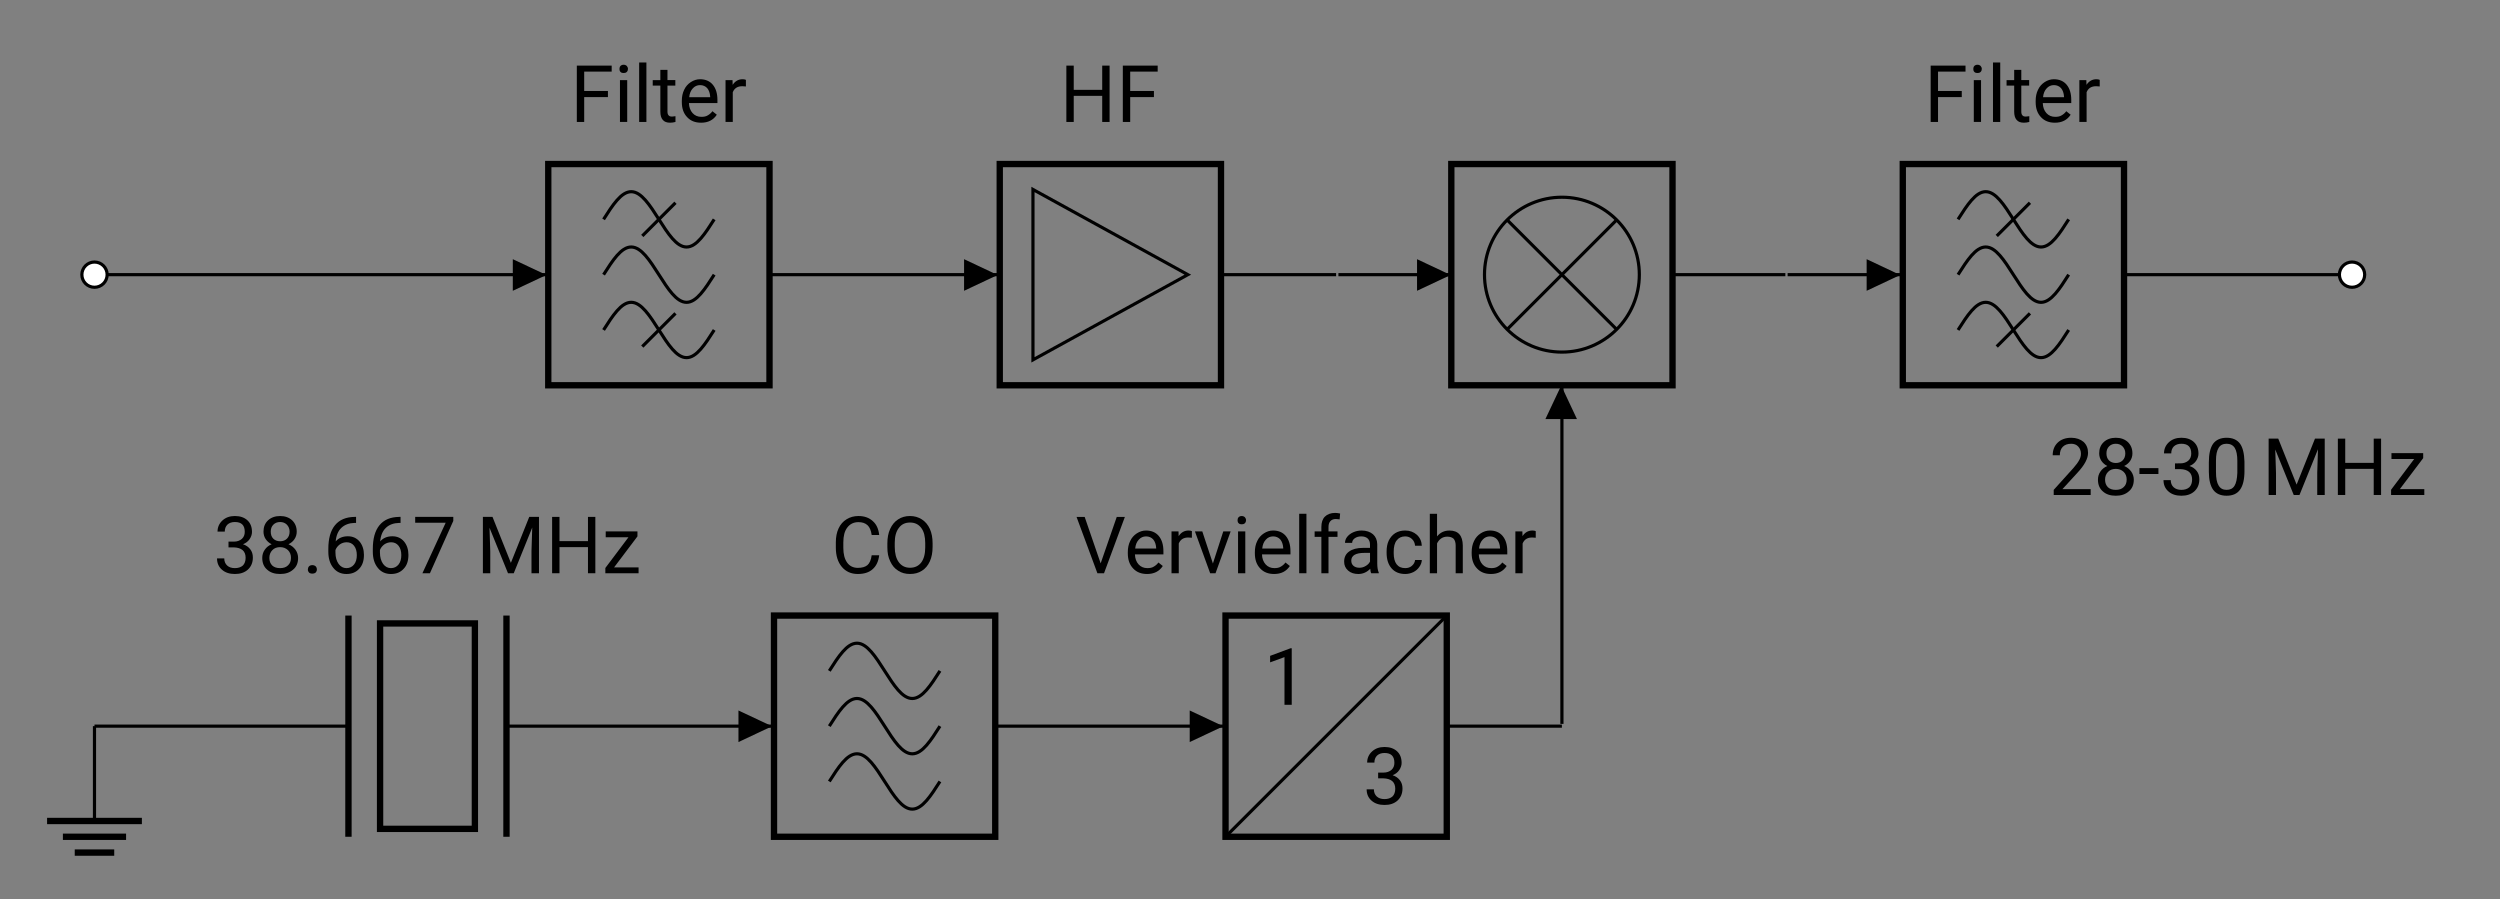 <?xml version="1.0" encoding="UTF-8"?>
<svg width="312.66pt" height="112.49pt" version="1.2" viewBox="0 0 312.66 112.49" xmlns="http://www.w3.org/2000/svg" xmlns:xlink="http://www.w3.org/1999/xlink">
 <rect x="0" y="0" width="312.66" height="112.49" fill="#808080" stroke="none"/>
 <defs>
  <symbol id="glyph0-1" overflow="visible">
   <path d="m4.719-3.109v-0.766h-2.969v-2.422h3.438v-0.75h-4.359v7.047h0.922v-3.109z"/>
  </symbol>
  <symbol id="glyph0-2" overflow="visible">
   <path d="m1.656 0v-5.234h-0.906v5.234zm-0.969-6.625c0 0.141 0.031 0.266 0.125 0.359 0.094 0.109 0.219 0.141 0.391 0.141s0.312-0.031 0.406-0.141c0.094-0.094 0.141-0.219 0.141-0.359s-0.047-0.266-0.141-0.375c-0.094-0.094-0.234-0.156-0.406-0.156s-0.297 0.062-0.391 0.156c-0.094 0.109-0.125 0.234-0.125 0.375z"/>
  </symbol>
  <symbol id="glyph0-3" overflow="visible">
   <path d="m1.656 0v-7.438h-0.906v7.438z"/>
  </symbol>
  <symbol id="glyph0-4" overflow="visible">
   <path d="m1.891-6.516h-0.891v1.281h-0.953v0.688h0.953v3.25c0 0.453 0.094 0.797 0.297 1.031 0.203 0.25 0.516 0.359 0.922 0.359 0.219 0 0.438-0.031 0.672-0.094v-0.719c-0.172 0.031-0.328 0.047-0.422 0.047-0.219 0-0.359-0.047-0.438-0.156-0.094-0.094-0.141-0.25-0.141-0.469v-3.25h0.984v-0.688h-0.984z"/>
  </symbol>
  <symbol id="glyph0-5" overflow="visible">
   <path d="m2.859 0.094c0.875 0 1.531-0.328 1.969-1l-0.547-0.438c-0.156 0.219-0.359 0.391-0.578 0.516-0.219 0.141-0.484 0.188-0.812 0.188-0.438 0-0.812-0.156-1.094-0.469s-0.438-0.734-0.453-1.25h3.562v-0.375c0-0.844-0.203-1.469-0.578-1.922s-0.922-0.688-1.594-0.688c-0.406 0-0.797 0.125-1.156 0.359s-0.641 0.547-0.828 0.953c-0.203 0.406-0.297 0.875-0.297 1.391v0.156c0 0.797 0.219 1.422 0.672 1.891 0.438 0.469 1.016 0.688 1.734 0.688zm-0.125-4.703c0.375 0 0.672 0.141 0.891 0.375 0.219 0.266 0.344 0.609 0.375 1.062v0.078h-2.625c0.047-0.484 0.203-0.844 0.453-1.109 0.234-0.266 0.547-0.406 0.906-0.406z"/>
  </symbol>
  <symbol id="glyph0-6" overflow="visible">
   <path d="m3.219-4.438v-0.828c-0.109-0.047-0.234-0.078-0.406-0.078-0.547 0-0.953 0.25-1.25 0.703l-0.016-0.594h-0.875v5.234h0.906v-3.719c0.203-0.5 0.594-0.75 1.188-0.75 0.156 0 0.312 0.016 0.453 0.031z"/>
  </symbol>
  <symbol id="glyph0-7" overflow="visible">
   <path d="m6.234 0v-7.047h-0.922v3.031h-3.562v-3.031h-0.922v7.047h0.922v-3.266h3.562v3.266z"/>
  </symbol>
  <symbol id="glyph0-8" overflow="visible">
   <path d="m1.891-3.953v0.719h0.672c0.469 0.016 0.828 0.125 1.094 0.344 0.25 0.219 0.375 0.547 0.375 0.953 0 0.422-0.125 0.75-0.344 0.969-0.25 0.219-0.578 0.328-1 0.328-0.406 0-0.734-0.109-0.969-0.328s-0.359-0.516-0.359-0.891h-0.906c0 0.578 0.203 1.062 0.625 1.422 0.406 0.359 0.953 0.531 1.609 0.531 0.672 0 1.203-0.172 1.625-0.547 0.406-0.375 0.625-0.875 0.625-1.516 0-0.406-0.109-0.75-0.328-1.031s-0.516-0.5-0.906-0.625c0.344-0.141 0.625-0.344 0.828-0.641 0.188-0.281 0.297-0.594 0.297-0.891 0-0.625-0.188-1.109-0.578-1.469-0.375-0.344-0.891-0.531-1.562-0.531-0.641 0-1.156 0.188-1.562 0.562s-0.609 0.844-0.609 1.391h0.906c0-0.359 0.109-0.656 0.328-0.875 0.234-0.219 0.547-0.328 0.938-0.328 0.828 0 1.234 0.406 1.234 1.234 0 0.375-0.125 0.656-0.359 0.875-0.25 0.219-0.594 0.344-1 0.344z"/>
  </symbol>
  <symbol id="glyph0-9" overflow="visible">
   <path d="m4.859-5.203c0-0.594-0.203-1.062-0.578-1.422-0.375-0.344-0.875-0.531-1.5-0.531s-1.125 0.188-1.5 0.531c-0.391 0.359-0.578 0.828-0.578 1.422 0 0.344 0.094 0.656 0.266 0.922 0.188 0.281 0.438 0.5 0.75 0.656-0.375 0.156-0.656 0.391-0.859 0.688-0.219 0.312-0.312 0.656-0.312 1.031 0 0.609 0.203 1.109 0.609 1.453 0.406 0.375 0.953 0.547 1.625 0.547s1.203-0.172 1.625-0.547c0.422-0.344 0.625-0.844 0.625-1.453 0-0.375-0.109-0.719-0.328-1.031-0.219-0.297-0.5-0.531-0.875-0.688 0.312-0.156 0.562-0.359 0.75-0.641s0.281-0.594 0.281-0.938zm-0.719 3.281c0 0.391-0.125 0.719-0.375 0.938-0.234 0.234-0.562 0.344-0.984 0.344s-0.75-0.109-0.984-0.328c-0.234-0.234-0.359-0.547-0.359-0.953 0-0.391 0.125-0.719 0.375-0.969 0.234-0.25 0.562-0.375 0.969-0.375 0.391 0 0.719 0.125 0.984 0.375 0.25 0.25 0.375 0.562 0.375 0.969zm-1.359-4.484c0.344 0 0.625 0.109 0.844 0.328 0.219 0.234 0.344 0.516 0.344 0.875s-0.109 0.656-0.328 0.875-0.5 0.328-0.859 0.328c-0.344 0-0.641-0.109-0.859-0.328s-0.312-0.516-0.312-0.875c0-0.375 0.109-0.656 0.328-0.875s0.5-0.328 0.844-0.328z"/>
  </symbol>
  <symbol id="glyph0-10" overflow="visible">
   <path d="m0.688-0.469c0 0.156 0.047 0.266 0.141 0.375 0.094 0.094 0.234 0.141 0.422 0.141 0.172 0 0.312-0.047 0.422-0.141 0.094-0.109 0.141-0.219 0.141-0.375s-0.047-0.281-0.141-0.391c-0.109-0.094-0.25-0.156-0.422-0.156-0.188 0-0.328 0.062-0.422 0.156-0.094 0.109-0.141 0.25-0.141 0.391z"/>
  </symbol>
  <symbol id="glyph0-11" overflow="visible">
   <path d="m4.109-7.047h-0.172c-1.094 0.016-1.906 0.359-2.469 1.047s-0.828 1.688-0.828 2.969v0.344c0 0.828 0.203 1.5 0.625 2.016 0.406 0.516 0.969 0.766 1.641 0.766s1.203-0.219 1.594-0.656c0.406-0.422 0.594-1 0.594-1.734 0-0.672-0.188-1.234-0.547-1.672-0.375-0.438-0.859-0.656-1.469-0.656-0.641 0-1.156 0.219-1.516 0.641 0.062-0.734 0.297-1.297 0.703-1.688 0.422-0.406 0.984-0.609 1.672-0.625h0.172zm-1.188 3.172c0.391 0 0.703 0.141 0.938 0.438s0.344 0.703 0.344 1.172c0 0.484-0.109 0.875-0.344 1.172s-0.562 0.453-0.953 0.453-0.719-0.172-0.984-0.531c-0.25-0.359-0.391-0.828-0.391-1.406v-0.328c0.109-0.281 0.281-0.5 0.547-0.703 0.25-0.172 0.547-0.266 0.844-0.266z"/>
  </symbol>
  <symbol id="glyph0-12" overflow="visible">
   <path d="m5.141-6.547v-0.5h-4.766v0.734h3.812l-2.906 6.312h0.938z"/>
  </symbol>
  <symbol id="glyph0-13" overflow="visible">
   <path d="m2.031-7.047h-1.203v7.047h0.922v-2.75l-0.094-2.938 2.312 5.688h0.719l2.312-5.719-0.094 2.969v2.75h0.938v-7.047h-1.219l-2.297 5.75z"/>
  </symbol>
  <symbol id="glyph0-14" overflow="visible">
   <path d="m1.516-0.734 2.922-3.875v-0.625h-3.969v0.734h2.844l-2.891 3.844v0.656h4.156v-0.734z"/>
  </symbol>
  <symbol id="glyph0-15" overflow="visible">
   <path d="m6-2.25h-0.938c-0.078 0.594-0.266 1-0.531 1.234-0.281 0.234-0.688 0.344-1.203 0.344-0.562 0-1.031-0.219-1.344-0.672-0.312-0.438-0.469-1.047-0.469-1.828v-0.672c0-0.812 0.156-1.438 0.5-1.875 0.328-0.438 0.797-0.672 1.391-0.672 0.484 0 0.859 0.125 1.141 0.391 0.266 0.25 0.438 0.656 0.516 1.219h0.938c-0.078-0.734-0.328-1.328-0.797-1.734-0.453-0.422-1.047-0.641-1.797-0.641-0.562 0-1.062 0.141-1.484 0.406-0.438 0.266-0.766 0.641-1 1.141s-0.344 1.078-0.344 1.734v0.688c0 1 0.25 1.797 0.75 2.391s1.172 0.891 2 0.891c0.766 0 1.391-0.188 1.844-0.594 0.469-0.406 0.734-0.984 0.828-1.75z"/>
  </symbol>
  <symbol id="glyph0-16" overflow="visible">
   <path d="m6.234-3.297v-0.438c0-0.688-0.109-1.297-0.344-1.812s-0.562-0.906-1-1.188-0.938-0.422-1.484-0.422c-0.562 0-1.062 0.141-1.484 0.422-0.438 0.281-0.766 0.688-1 1.203s-0.344 1.109-0.344 1.797v0.5c0 0.672 0.109 1.25 0.359 1.75 0.234 0.516 0.562 0.906 1 1.172 0.422 0.281 0.922 0.406 1.469 0.406 0.578 0 1.062-0.125 1.5-0.406 0.422-0.266 0.75-0.656 0.984-1.172s0.344-1.125 0.344-1.812zm-0.922-0.453v0.516c0 0.828-0.172 1.453-0.5 1.891-0.344 0.438-0.797 0.656-1.406 0.656-0.594 0-1.062-0.234-1.406-0.703-0.328-0.453-0.5-1.094-0.5-1.906v-0.516c0-0.797 0.172-1.422 0.516-1.859 0.328-0.453 0.797-0.672 1.391-0.672 0.609 0 1.062 0.219 1.406 0.672s0.5 1.094 0.5 1.922z"/>
  </symbol>
  <symbol id="glyph0-17" overflow="visible">
   <path d="m3.531 0v-7.078h-0.141l-2.562 0.953v0.812l1.797-0.656v5.969z"/>
  </symbol>
  <symbol id="glyph0-18" overflow="visible">
   <path d="m3.156-1.234-2-5.812h-1.016l2.609 7.047h0.828l2.609-7.047h-1.016z"/>
  </symbol>
  <symbol id="glyph0-19" overflow="visible">
   <path d="m2.406-1.219-1.328-4.016h-0.922l1.906 5.234h0.672l1.891-5.234h-0.922z"/>
  </symbol>
  <symbol id="glyph0-20" overflow="visible">
   <path d="m1.125 0h0.891v-4.547h1.125v-0.688h-1.125v-0.562c0-0.312 0.078-0.547 0.234-0.719s0.375-0.266 0.672-0.266c0.172 0 0.328 0.031 0.484 0.047l0.062-0.734c-0.219-0.047-0.422-0.078-0.625-0.078-0.547 0-0.984 0.172-1.281 0.469s-0.438 0.734-0.438 1.297v0.547h-0.844v0.688h0.844z"/>
  </symbol>
  <symbol id="glyph0-21" overflow="visible">
   <path d="m3.922 0h0.938v-0.078c-0.125-0.281-0.188-0.672-0.188-1.156v-2.406c-0.016-0.531-0.203-0.938-0.531-1.234-0.344-0.297-0.828-0.469-1.422-0.469-0.391 0-0.734 0.078-1.047 0.219-0.328 0.141-0.578 0.344-0.766 0.578s-0.266 0.5-0.266 0.75h0.891c0-0.219 0.109-0.422 0.328-0.578s0.484-0.234 0.812-0.234c0.359 0 0.625 0.094 0.828 0.281 0.172 0.188 0.266 0.422 0.266 0.734v0.422h-0.875c-0.75 0-1.328 0.156-1.734 0.453-0.422 0.297-0.625 0.719-0.625 1.266 0 0.453 0.156 0.812 0.484 1.109s0.766 0.438 1.281 0.438c0.578 0 1.078-0.219 1.5-0.656 0.016 0.281 0.062 0.469 0.125 0.562zm-1.484-0.688c-0.297 0-0.547-0.078-0.734-0.234s-0.281-0.375-0.281-0.656c0-0.641 0.547-0.969 1.656-0.969h0.688v1.078c-0.109 0.234-0.297 0.422-0.547 0.562-0.25 0.156-0.516 0.219-0.781 0.219z"/>
  </symbol>
  <symbol id="glyph0-22" overflow="visible">
   <path d="m2.781-0.641c-0.469 0-0.828-0.156-1.078-0.484s-0.359-0.797-0.359-1.391v-0.172c0-0.609 0.109-1.094 0.375-1.422 0.25-0.328 0.609-0.5 1.062-0.5 0.328 0 0.609 0.109 0.844 0.328s0.359 0.5 0.391 0.844h0.844c-0.031-0.562-0.234-1.016-0.625-1.375-0.391-0.344-0.875-0.531-1.453-0.531-0.484 0-0.891 0.109-1.25 0.328-0.344 0.219-0.625 0.547-0.812 0.938s-0.266 0.859-0.266 1.359v0.156c0 0.828 0.203 1.469 0.625 1.953 0.406 0.469 0.984 0.703 1.703 0.703 0.359 0 0.688-0.078 1.016-0.234 0.312-0.156 0.562-0.375 0.75-0.656 0.203-0.281 0.297-0.562 0.312-0.859h-0.844c-0.031 0.297-0.172 0.531-0.406 0.734s-0.516 0.281-0.828 0.281z"/>
  </symbol>
  <symbol id="glyph0-23" overflow="visible">
   <path d="m1.578-4.609v-2.828h-0.906v7.438h0.906v-3.734c0.125-0.25 0.281-0.453 0.5-0.609s0.484-0.234 0.781-0.234c0.359 0 0.609 0.094 0.797 0.266 0.156 0.188 0.25 0.469 0.25 0.844v3.469h0.891v-3.469c-0.016-1.25-0.562-1.875-1.672-1.875-0.641 0-1.156 0.25-1.547 0.734z"/>
  </symbol>
  <symbol id="glyph0-24" overflow="visible">
   <path d="m5.203 0v-0.734h-3.531l1.875-2.047c0.891-0.953 1.328-1.781 1.328-2.484 0-0.562-0.188-1.031-0.562-1.375-0.391-0.328-0.906-0.516-1.547-0.516-0.719 0-1.281 0.219-1.688 0.609-0.422 0.406-0.625 0.938-0.625 1.578h0.891c0-0.453 0.125-0.812 0.375-1.062s0.594-0.375 1.047-0.375c0.359 0 0.656 0.109 0.875 0.344s0.344 0.531 0.344 0.906c0 0.281-0.078 0.547-0.219 0.797-0.141 0.266-0.375 0.594-0.734 1l-2.453 2.719v0.641z"/>
  </symbol>
  <symbol id="glyph0-25" overflow="visible">
   <path d="m2.547-2.625v-0.734h-2.375v0.734z"/>
  </symbol>
  <symbol id="glyph0-26" overflow="visible">
   <path d="m5.016-3v-1.172c-0.031-1-0.203-1.766-0.562-2.25s-0.922-0.734-1.672-0.734c-0.766 0-1.328 0.266-1.688 0.75-0.359 0.516-0.531 1.281-0.531 2.312v1.203c0 1 0.188 1.75 0.547 2.25 0.359 0.484 0.922 0.734 1.672 0.734 0.766 0 1.328-0.25 1.688-0.766 0.359-0.5 0.547-1.281 0.547-2.328zm-0.891-1.234v1.469c-0.031 0.734-0.141 1.281-0.359 1.625s-0.547 0.5-0.984 0.5c-0.453 0-0.781-0.172-1-0.547-0.219-0.344-0.328-0.922-0.328-1.688v-1.438c0-0.703 0.109-1.234 0.328-1.578 0.203-0.344 0.547-0.516 1-0.516s0.797 0.172 1.016 0.516 0.328 0.906 0.328 1.656z"/>
  </symbol>
 </defs>
 <g id="surface1">
  <path transform="matrix(.996 0 0 -.996 11.817 119.05)" d="m-4.2014e-4 85.04h21.259 35.719m27.781 0h28.911m27.781 0h14.455" fill="none" stroke="#000" stroke-miterlimit="10" stroke-width=".399"/>
  <path transform="matrix(.996 0 0 -.996 11.817 119.05)" d="m1.589 85.04c0 0.875-0.714 1.585-1.589 1.585-0.875 0-1.585-0.71-1.585-1.585 0-0.875 0.71-1.585 1.585-1.585 0.875 0 1.589 0.71 1.589 1.585z" fill="#fff" stroke="#000" stroke-miterlimit="10" stroke-width=".399"/>
  <path transform="matrix(.996 0 0 -.996 11.817 119.05)" d="m56.978 98.931h27.781v-27.781h-27.781z" fill="none" stroke="#000" stroke-miterlimit="10" stroke-width=".797"/>
  <path d="m64.133 34.391v1.977l4.199-1.977-4.199-1.977v1.977"/>
  <path transform="matrix(.996 0 0 -.996 11.817 119.05)" d="m63.923 91.986c1.13 1.778 2.213 3.473 3.473 3.473 1.256 0 2.339-1.695 3.473-3.473 1.13-1.778 2.213-3.473 3.473-3.473 1.256 0 2.339 1.695 3.473 3.473" fill="none" stroke="#000" stroke-miterlimit="10" stroke-width=".399"/>
  <path transform="matrix(.996 0 0 -.996 11.817 119.05)" d="m68.785 89.902 4.167 4.167" fill="none" stroke="#000" stroke-miterlimit="10" stroke-width=".399"/>
  <path transform="matrix(.996 0 0 -.996 11.817 119.05)" d="m63.923 85.04c1.13 1.778 2.213 3.473 3.473 3.473 1.256 0 2.339-1.695 3.473-3.473 1.13-1.778 2.213-3.473 3.473-3.473 1.256 0 2.339 1.695 3.473 3.473" fill="none" stroke="#000" stroke-miterlimit="10" stroke-width=".399"/>
  <path transform="matrix(.996 0 0 -.996 11.817 119.05)" d="m63.923 78.095c1.13 1.778 2.213 3.473 3.473 3.473 1.256 0 2.339-1.695 3.473-3.473 1.13-1.778 2.213-3.473 3.473-3.473 1.256 0 2.339 1.695 3.473 3.473" fill="none" stroke="#000" stroke-miterlimit="10" stroke-width=".399"/>
  <path transform="matrix(.996 0 0 -.996 11.817 119.05)" d="m68.785 76.012 4.167 4.167" fill="none" stroke="#000" stroke-miterlimit="10" stroke-width=".399"/>
  <g>
   <use x="71.311" y="15.253" xlink:href="#glyph0-1"/>
   <use x="76.785" y="15.253" xlink:href="#glyph0-2"/>
   <use x="79.186" y="15.253" xlink:href="#glyph0-3"/>
   <use x="81.586" y="15.253" xlink:href="#glyph0-4"/>
   <use x="84.819" y="15.253" xlink:href="#glyph0-5"/>
   <use x="90.066" y="15.253" xlink:href="#glyph0-6"/>
  </g>
  <path transform="matrix(.996 0 0 -.996 11.817 119.05)" d="m113.67 98.931h27.781v-27.781h-27.781z" fill="none" stroke="#000" stroke-miterlimit="10" stroke-width=".797"/>
  <path d="m120.57 34.391v1.977l4.195-1.977-4.195-1.977v1.977"/>
  <path transform="matrix(.996 0 0 -.996 11.817 119.05)" d="m117.84 95.737 19.447-10.696-19.447-10.696z" fill="none" stroke="#000" stroke-miterlimit="10" stroke-width=".399"/>
  <g>
   <use x="132.535" y="15.253" xlink:href="#glyph0-7"/>
   <use x="139.596" y="15.253" xlink:href="#glyph0-1"/>
  </g>
  <path transform="matrix(.996 0 0 -.996 11.817 119.05)" d="m212.6 85.04h14.455m27.781 0h21.542 7.087" fill="none" stroke="#000" stroke-miterlimit="10" stroke-width=".399"/>
  <path transform="matrix(.996 0 0 -.996 11.817 119.05)" d="m170.37 98.931h27.777v-27.781h-27.777z" fill="none" stroke="#000" stroke-miterlimit="10" stroke-width=".797"/>
  <path transform="matrix(.996 0 0 -.996 11.817 119.05)" d="m193.98 85.04c0 5.372-4.352 9.723-9.719 9.723-5.372 0-9.723-4.352-9.723-9.723 0-5.368 4.352-9.723 9.723-9.723 5.368 0 9.719 4.356 9.719 9.723z" fill="none" stroke="#000" stroke-miterlimit="10" stroke-width=".399"/>
  <path transform="matrix(.996 0 0 -.996 11.817 119.05)" d="m177.38 91.915 13.753-13.749m0 13.749-13.753-13.749" fill="none" stroke="#000" stroke-miterlimit="10" stroke-width=".399"/>
  <path transform="matrix(.996 0 0 -.996 11.817 119.05)" d="m227.06 98.931h27.781v-27.781h-27.781z" fill="none" stroke="#000" stroke-miterlimit="10" stroke-width=".797"/>
  <path d="m233.45 34.391v1.977l4.195-1.977-4.195-1.977v1.977"/>
  <path transform="matrix(.996 0 0 -.996 11.817 119.05)" d="m234 91.986c1.134 1.778 2.217 3.473 3.473 3.473s2.342-1.695 3.473-3.473c1.134-1.778 2.217-3.473 3.473-3.473s2.339 1.695 3.473 3.473" fill="none" stroke="#000" stroke-miterlimit="10" stroke-width=".399"/>
  <path transform="matrix(.996 0 0 -.996 11.817 119.05)" d="m238.86 89.902 4.167 4.167" fill="none" stroke="#000" stroke-miterlimit="10" stroke-width=".399"/>
  <path transform="matrix(.996 0 0 -.996 11.817 119.05)" d="m234 85.04c1.134 1.778 2.217 3.473 3.473 3.473s2.342-1.695 3.473-3.473c1.134-1.778 2.217-3.473 3.473-3.473s2.339 1.695 3.473 3.473" fill="none" stroke="#000" stroke-miterlimit="10" stroke-width=".399"/>
  <path transform="matrix(.996 0 0 -.996 11.817 119.05)" d="m234 78.095c1.134 1.778 2.217 3.473 3.473 3.473s2.342-1.695 3.473-3.473c1.134-1.778 2.217-3.473 3.473-3.473s2.339 1.695 3.473 3.473" fill="none" stroke="#000" stroke-miterlimit="10" stroke-width=".399"/>
  <path transform="matrix(.996 0 0 -.996 11.817 119.05)" d="m238.86 76.012 4.167 4.167" fill="none" stroke="#000" stroke-miterlimit="10" stroke-width=".399"/>
  <g>
   <use x="240.627" y="15.253" xlink:href="#glyph0-1"/>
   <use x="246.101" y="15.253" xlink:href="#glyph0-2"/>
   <use x="248.501" y="15.253" xlink:href="#glyph0-3"/>
   <use x="250.902" y="15.253" xlink:href="#glyph0-4"/>
   <use x="254.135" y="15.253" xlink:href="#glyph0-5"/>
   <use x="259.381" y="15.253" xlink:href="#glyph0-6"/>
  </g>
  <path transform="matrix(.996 0 0 -.996 11.817 119.05)" d="m285.06 85.04c0 0.875-0.71 1.585-1.589 1.585-0.875 0-1.585-0.71-1.585-1.585 0-0.875 0.71-1.585 1.585-1.585 0.879 0 1.589 0.71 1.589 1.585z" fill="#fff" stroke="#000" stroke-miterlimit="10" stroke-width=".399"/>
  <path transform="matrix(.996 0 0 -.996 11.817 119.05)" d="m-4.2014e-4 28.349h31.889m19.843 0h33.592m27.781 0h28.911m27.781 0h14.459" fill="none" stroke="#000" stroke-miterlimit="10" stroke-width=".399"/>
  <path transform="matrix(.996 0 0 -.996 11.817 119.05)" d="m-4.2014e-4 28.349v-11.909" fill="none" stroke="#000" stroke-miterlimit="10" stroke-width=".399"/>
  <path transform="matrix(.996 0 0 -.996 11.817 119.05)" d="m-5.953 16.44h11.905m-9.919-1.982h7.934m-6.447-1.986h4.96" fill="none" stroke="#000" stroke-miterlimit="10" stroke-width=".797"/>
  <path transform="matrix(.996 0 0 -.996 11.817 119.05)" d="m31.889 42.235v-27.777m19.843 27.777v-27.777" fill="none" stroke="#000" stroke-miterlimit="10" stroke-width=".797"/>
  <path transform="matrix(.996 0 0 -.996 11.817 119.05)" d="m35.86 41.246h11.905v-25.795h-11.905z" fill="none" stroke="#000" stroke-miterlimit="10" stroke-width=".797"/>
  <g>
   <use x="26.686" y="71.692" xlink:href="#glyph0-8"/>
   <use x="32.25" y="71.692" xlink:href="#glyph0-9"/>
   <use x="37.814" y="71.692" xlink:href="#glyph0-10"/>
   <use x="40.422" y="71.692" xlink:href="#glyph0-11"/>
   <use x="45.986" y="71.692" xlink:href="#glyph0-11"/>
   <use x="51.55" y="71.692" xlink:href="#glyph0-12"/>
  </g>
  <g>
   <use x="59.564" y="71.692" xlink:href="#glyph0-13"/>
   <use x="68.222" y="71.692" xlink:href="#glyph0-7"/>
   <use x="75.284" y="71.692" xlink:href="#glyph0-14"/>
  </g>
  <path transform="matrix(.996 0 0 -.996 11.817 119.05)" d="m85.324 42.235h27.781v-27.777h-27.781z" fill="none" stroke="#000" stroke-miterlimit="10" stroke-width=".797"/>
  <path d="m92.355 90.828v1.977l4.195-1.977-4.195-1.973v1.973"/>
  <path transform="matrix(.996 0 0 -.996 11.817 119.05)" d="m92.269 35.29c1.13 1.781 2.217 3.473 3.473 3.473 1.256 0 2.339-1.691 3.473-3.473 1.13-1.778 2.213-3.469 3.473-3.469 1.256 0 2.339 1.691 3.473 3.469" fill="none" stroke="#000" stroke-miterlimit="10" stroke-width=".399"/>
  <path transform="matrix(.996 0 0 -.996 11.817 119.05)" d="m92.269 28.349c1.13 1.778 2.217 3.473 3.473 3.473 1.256 0 2.339-1.695 3.473-3.473 1.13-1.781 2.213-3.473 3.473-3.473 1.256 0 2.339 1.691 3.473 3.473" fill="none" stroke="#000" stroke-miterlimit="10" stroke-width=".399"/>
  <path transform="matrix(.996 0 0 -.996 11.817 119.05)" d="m92.269 21.403c1.13 1.778 2.217 3.473 3.473 3.473 1.256 0 2.339-1.695 3.473-3.473 1.13-1.778 2.213-3.473 3.473-3.473 1.256 0 2.339 1.695 3.473 3.473" fill="none" stroke="#000" stroke-miterlimit="10" stroke-width=".399"/>
  <g>
   <use x="103.954" y="71.692" xlink:href="#glyph0-15"/>
   <use x="110.4" y="71.692" xlink:href="#glyph0-16"/>
  </g>
  <path transform="matrix(.996 0 0 -.996 11.817 119.05)" d="m142.02 42.235h27.781v-27.777h-27.781z" fill="none" stroke="#000" stroke-miterlimit="10" stroke-width=".797"/>
  <path d="m148.79 90.828v1.977l4.199-1.977-4.199-1.973v1.973"/>
  <path transform="matrix(.996 0 0 -.996 11.817 119.05)" d="m142.02 14.458 27.781 27.777" fill="none" stroke="#000" stroke-miterlimit="10" stroke-width=".399"/>
  <g>
   <use x="158.018" y="88.149" xlink:href="#glyph0-17"/>
  </g>
  <g>
   <use x="170.463" y="100.578" xlink:href="#glyph0-8"/>
  </g>
  <g>
   <use x="134.497" y="71.692" xlink:href="#glyph0-18"/>
  </g>
  <g>
   <use x="140.596" y="71.692" xlink:href="#glyph0-5"/>
   <use x="145.843" y="71.692" xlink:href="#glyph0-6"/>
  </g>
  <g>
   <use x="149.285" y="71.692" xlink:href="#glyph0-19"/>
   <use x="154.085" y="71.692" xlink:href="#glyph0-2"/>
   <use x="156.485" y="71.692" xlink:href="#glyph0-5"/>
   <use x="161.732" y="71.692" xlink:href="#glyph0-3"/>
   <use x="164.132" y="71.692" xlink:href="#glyph0-20"/>
   <use x="167.573" y="71.692" xlink:href="#glyph0-21"/>
   <use x="172.959" y="71.692" xlink:href="#glyph0-22"/>
   <use x="178.146" y="71.692" xlink:href="#glyph0-23"/>
   <use x="183.601" y="71.692" xlink:href="#glyph0-5"/>
   <use x="188.847" y="71.692" xlink:href="#glyph0-6"/>
  </g>
  <path transform="matrix(.996 0 0 -.996 11.817 119.05)" d="m184.26 71.15v-21.259-21.259" fill="none" stroke="#000" stroke-miterlimit="10" stroke-width=".399"/>
  <path d="m195.25 52.414h1.973l-1.973-4.195-1.977 4.195h1.977"/>
  <path transform="matrix(.996 0 0 -.996 11.817 119.05)" d="m170.37 85.04h-7.087-7.087" fill="none" stroke="#000" stroke-miterlimit="10" stroke-width=".399"/>
  <path d="m177.22 34.391v1.977l4.199-1.977-4.199-1.977v1.977"/>
  <path transform="matrix(.996 0 0 -.996 11.817 119.05)" d="m198.14 85.04h7.087 7.09" fill="none" stroke="#000" stroke-miterlimit="10" stroke-width=".399"/>
  <g>
   <use x="256.266" y="61.904" xlink:href="#glyph0-24"/>
   <use x="261.83" y="61.904" xlink:href="#glyph0-9"/>
   <use x="267.394" y="61.904" xlink:href="#glyph0-25"/>
   <use x="270.121" y="61.904" xlink:href="#glyph0-8"/>
   <use x="275.685" y="61.904" xlink:href="#glyph0-26"/>
  </g>
  <g>
   <use x="282.896" y="61.904" xlink:href="#glyph0-13"/>
   <use x="291.554" y="61.904" xlink:href="#glyph0-7"/>
   <use x="298.616" y="61.904" xlink:href="#glyph0-14"/>
  </g>
 </g>
</svg>
